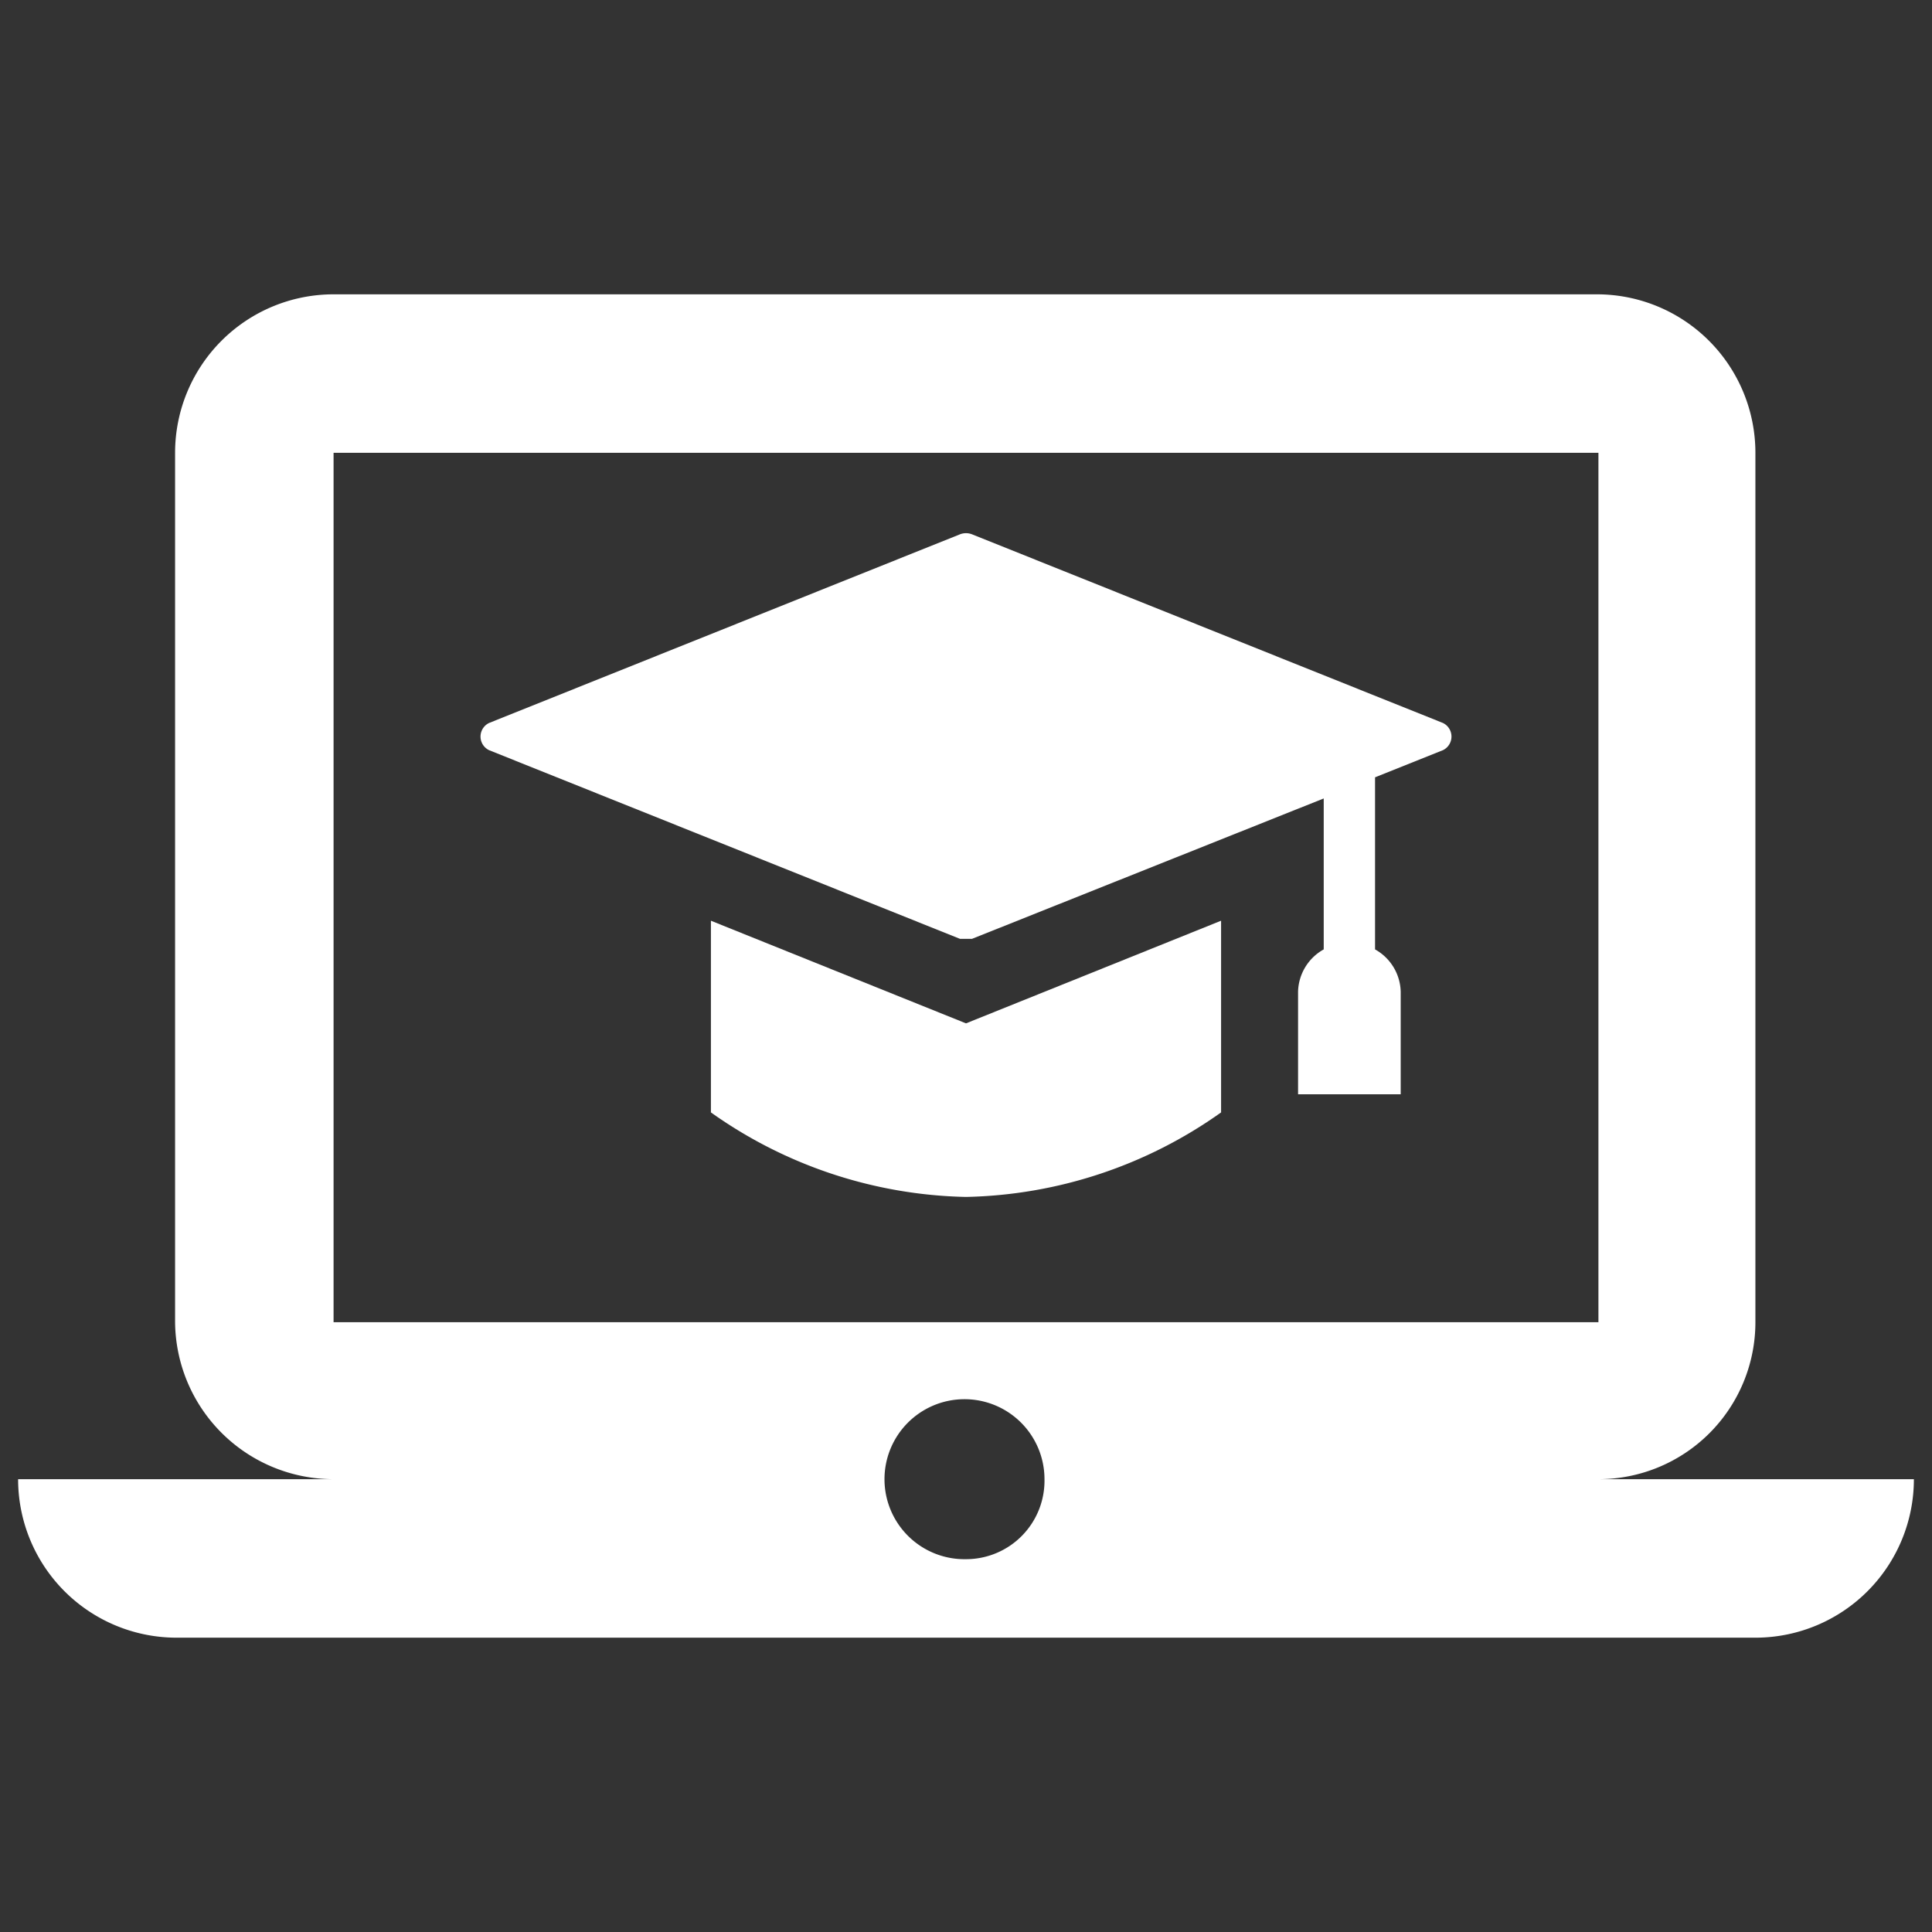 <svg xmlns="http://www.w3.org/2000/svg" viewBox="0 0 128 128"><rect x="0" y="0" width="128" height="128" fill="#333333" stroke="none"/><defs><style>.a{fill:#fff;}</style></defs><title>integration</title><path class="a" d="M105.9,98a10.4,10.4,0,0,0,10.4-10.4V30a10.5,10.5,0,0,0-10.5-10.5H22.1A10.5,10.5,0,0,0,11.6,30V87.6A10.5,10.5,0,0,0,22.1,98H1.2a10.5,10.5,0,0,0,10.4,10.5H116.4A10.5,10.5,0,0,0,126.8,98ZM22.1,30h83.8V87.6H22.1ZM64,103.3A5.3,5.3,0,1,1,69.2,98,5.2,5.2,0,0,1,64,103.3Z"/><path class="a" d="M80.9,61V73.7A30.2,30.2,0,0,1,64,79.3a30.2,30.2,0,0,1-16.9-5.6V61L64,67.8Z"/><path class="a" d="M95.6,49.7l-4.5,1.8V62.9a3.3,3.3,0,0,1,1.7,2.8v6.8H86V65.7a3.3,3.3,0,0,1,1.7-2.8v-10L64.4,62.2h-.8L32.4,49.7a1,1,0,0,1,0-1.8L63.6,35.4a1.1,1.1,0,0,1,.8,0L95.6,47.9A1,1,0,0,1,95.6,49.7Z"/></svg>